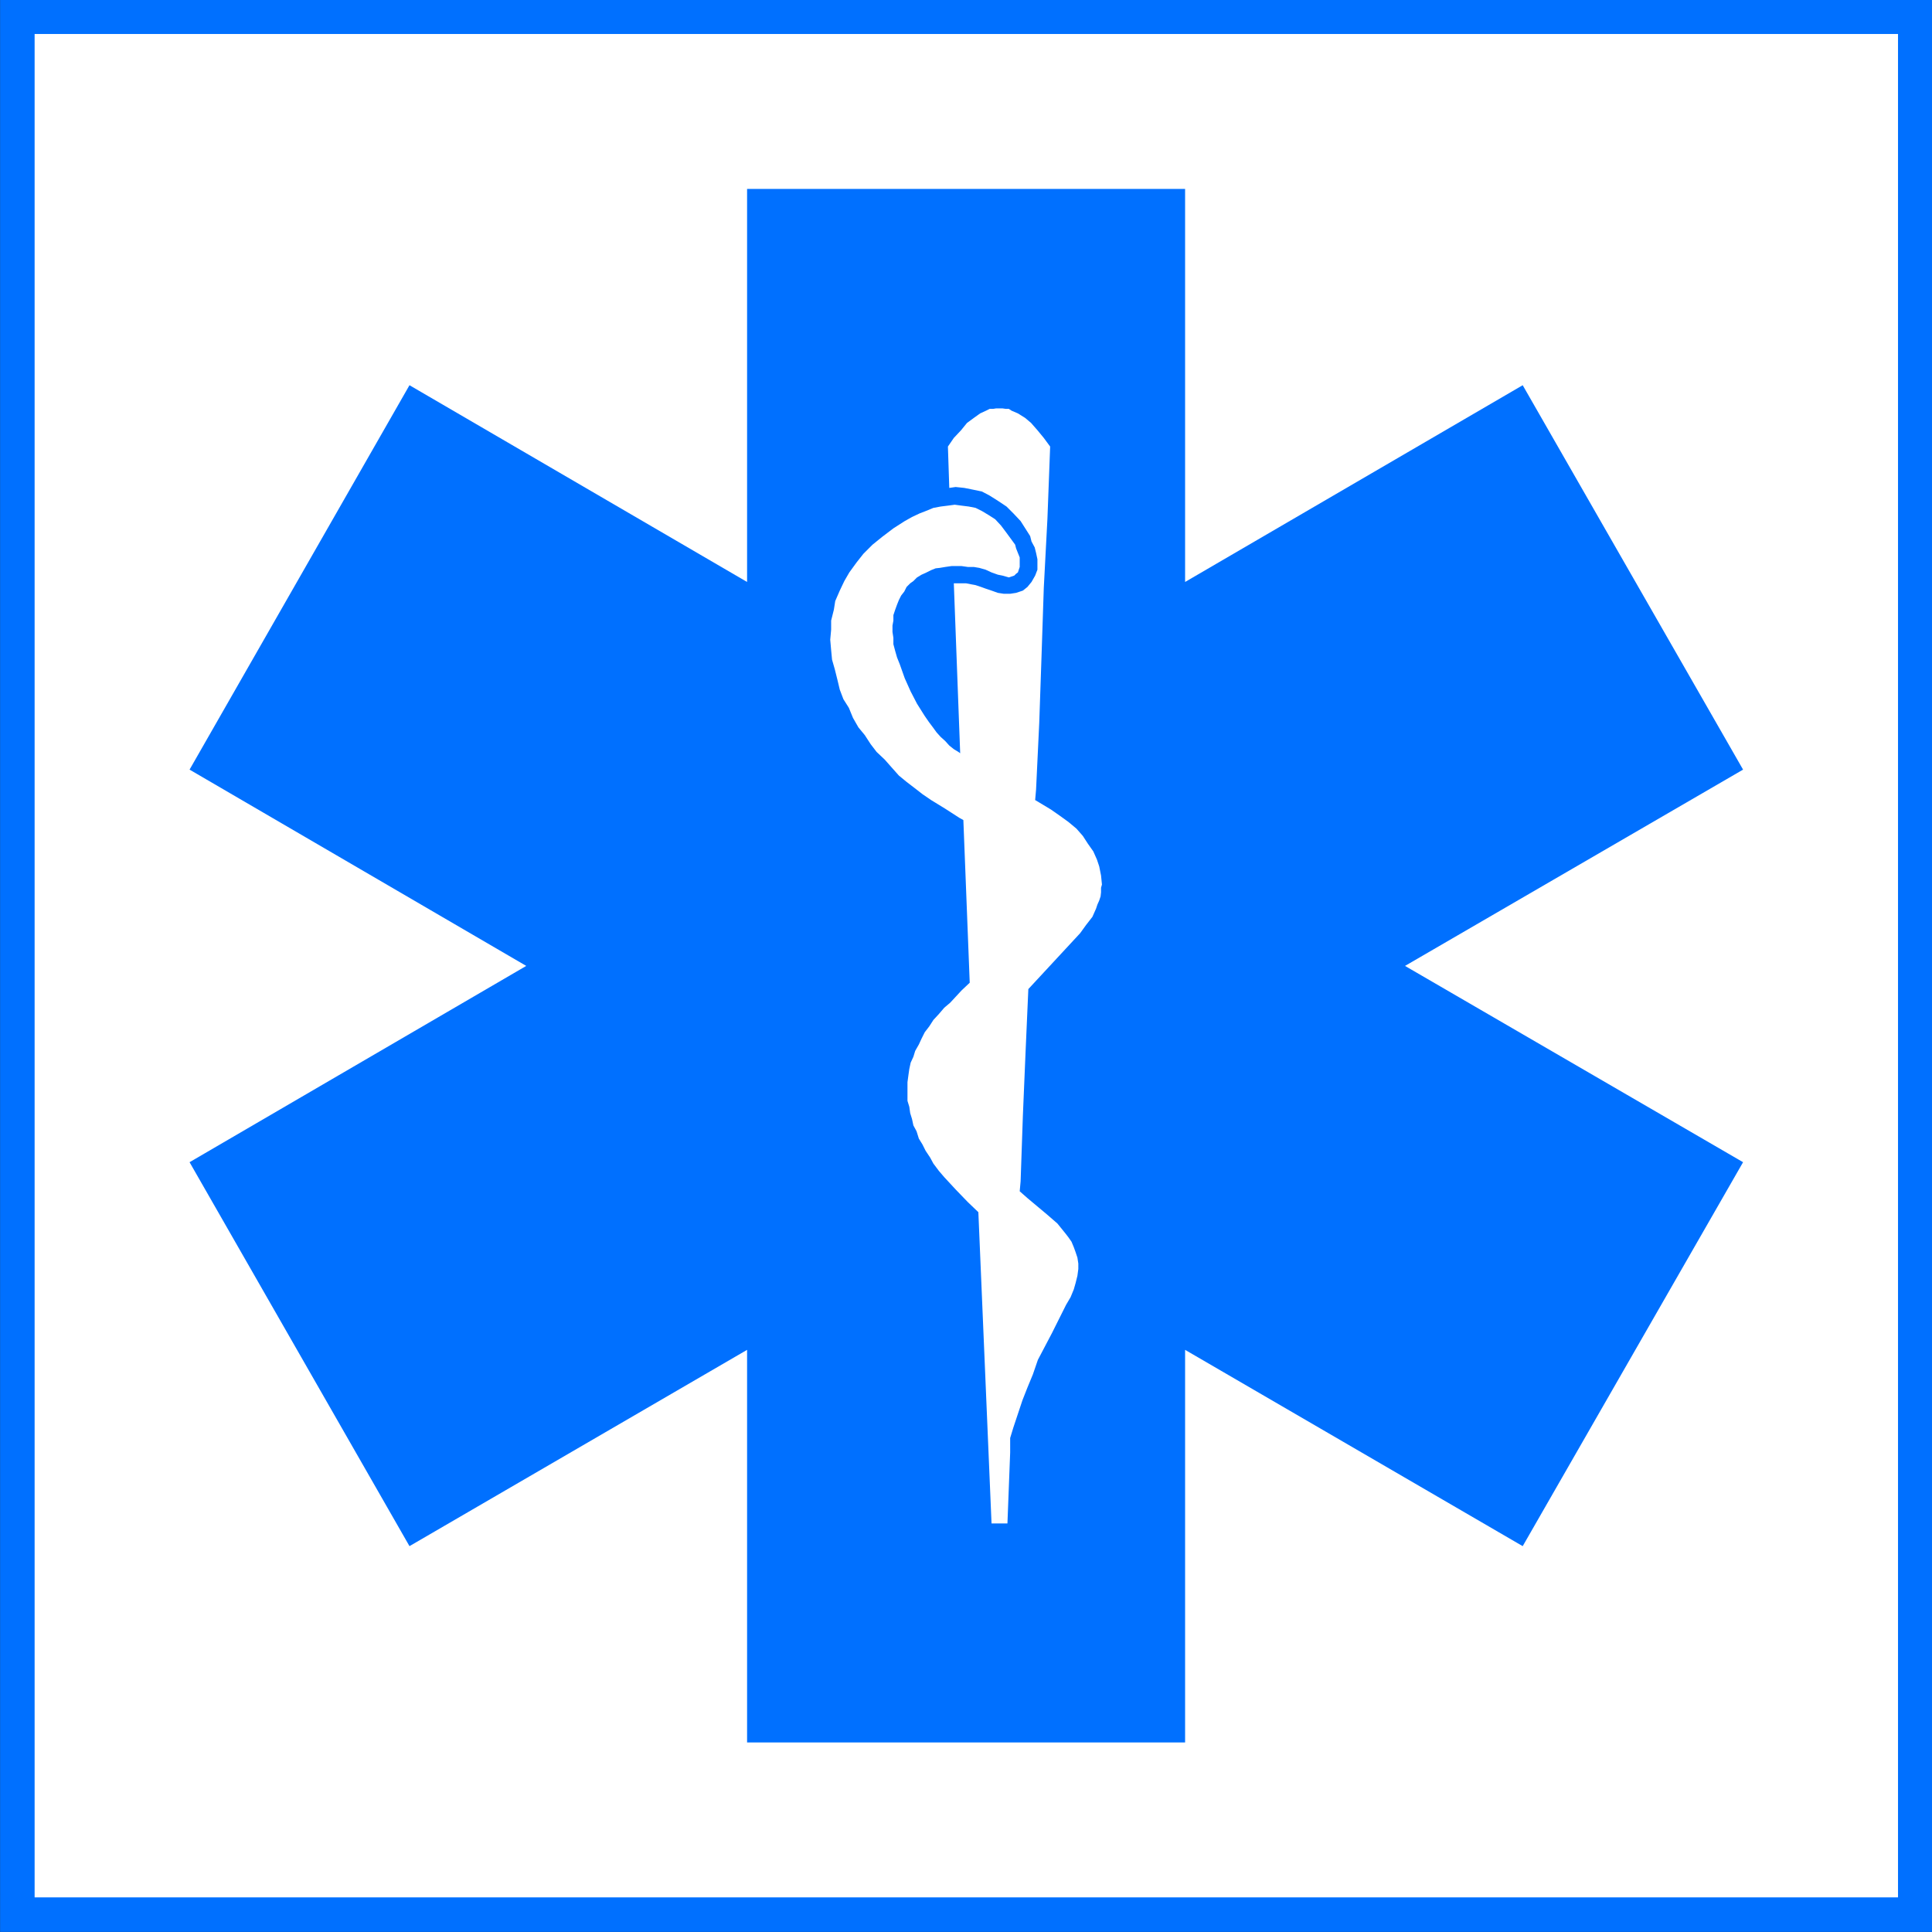 <?xml version="1.0" encoding="UTF-8" standalone="no"?>
<!DOCTYPE svg PUBLIC "-//W3C//DTD SVG 1.0//EN" "http://www.w3.org/TR/2001/REC-SVG-20010904/DTD/svg10.dtd">
<svg
   xmlns:svg="http://www.w3.org/2000/svg"
   xmlns="http://www.w3.org/2000/svg"
   version="1.0"
   width="53.15"
   height="53.15"
   id="svg1893">
  <rect width="100%" height="100%" fill="#333333" stroke="none"/>
  <defs
     id="defs1895" />
  <g
     transform="translate(-356.282,-442.93)"
     id="layer1">
    <g
       transform="matrix(1.25,0,0,-1.25,-38.103,919.715)"
       style="font-style:normal;font-variant:normal;font-weight:normal;font-stretch:normal;letter-spacing:normal;word-spacing:normal;text-anchor:start;fill:none;fill-opacity:1;stroke:black;stroke-linecap:butt;stroke-linejoin:miter;stroke-miterlimit:10.433;stroke-dasharray:none;stroke-dashoffset:0;stroke-opacity:1"
       id="g10"
       xml:space="preserve">
<polygon
   points="315.51,338.91 315.51,381.43 358.03,381.43 358.03,338.91 315.51,338.91 "
   style="fill:#0070ff;fill-rule:nonzero;stroke:#0070ff;stroke-width:0"
   id="polygon12" />
<polygon
   points="316.27,380.68 316.27,380.68 316.27,339.67 357.28,339.67 357.28,380.68 316.27,380.68 "
   style="fill:white;fill-rule:nonzero;stroke:#0070ff;stroke-width:0"
   id="polygon24" /><polygon
   points="331.95,377.27 331.95,377.27 331.95,368.62 324.52,372.95 319.68,364.49 327.09,360.17 319.68,355.85 324.52,347.4 331.95,351.72 331.95,343.08 341.59,343.08 341.59,351.72 349.02,347.4 353.87,355.85 346.43,360.17 353.87,364.49 349.02,372.95 341.59,368.62 341.59,377.27 331.95,377.27 "
   style="fill:#0070ff;fill-opacity:1;fill-rule:nonzero;stroke:#0070ff;stroke-width:0"
   id="polygon14" />
<polygon
   points="338.43,361.25 338.48,362.41 338.26,362.41 338.2,361.25 338.43,361.25 "
   style="fill:#0070ff;fill-rule:nonzero;stroke:#0070ff;stroke-width:0"
   id="polygon16" />
<polygon
   points="336.98,356.39 336.93,358.13 336.7,358.11 336.75,356.39 336.98,356.39 "
   style="fill:#0070ff;fill-rule:nonzero;stroke:#0070ff;stroke-width:0"
   id="polygon18" />
<polygon
   points="338.04,352.38 338.12,353.84 337.89,353.84 337.83,352.38 338.04,352.38 "
   style="fill:#0070ff;fill-rule:nonzero;stroke:#0070ff;stroke-width:0"
   id="polygon20" />
<polygon
   points="337.74,349.78 337.81,350.01 338.01,350.61 338.12,350.89 338.24,351.18 338.35,351.5 338.66,352.09 338.97,352.71 339.07,352.88 339.14,353.05 339.18,353.19 339.22,353.35 339.24,353.5 339.24,353.62 339.22,353.75 339.18,353.87 339.14,353.98 339.09,354.1 339.02,354.2 338.95,354.29 338.78,354.5 338.55,354.7 338.12,355.06 337.95,355.21 337.97,355.43 338.02,356.88 338.08,358.3 338.14,359.66 339.28,360.89 339.41,361.07 339.55,361.25 339.59,361.34 339.63,361.43 339.66,361.52 339.7,361.61 339.73,361.7 339.74,361.79 339.74,361.89 339.76,361.96 339.74,362.16 339.7,362.36 339.65,362.51 339.57,362.69 339.45,362.86 339.34,363.03 339.2,363.19 339.02,363.34 338.84,363.47 338.64,363.61 338.29,363.82 338.31,364.05 338.38,365.52 338.43,366.98 338.48,368.49 338.56,370.01 338.62,371.6 338.48,371.79 338.34,371.96 338.2,372.12 338.07,372.23 337.91,372.33 337.77,372.39 337.71,372.43 337.64,372.43 337.57,372.44 337.5,372.44 337.43,372.44 337.37,372.43 337.29,372.43 337.21,372.39 337.08,372.33 336.94,372.23 336.79,372.12 336.66,371.96 336.5,371.79 336.37,371.6 336.4,370.69 336.54,370.71 336.73,370.69 336.93,370.65 337.12,370.61 337.29,370.52 337.48,370.4 337.66,370.28 337.81,370.13 337.97,369.96 338.11,369.74 338.11,369.74 338.18,369.63 338.21,369.51 338.28,369.38 338.31,369.26 338.34,369.12 338.34,369.01 338.34,368.89 338.29,368.76 338.21,368.62 338.12,368.51 338.02,368.43 337.87,368.38 337.74,368.36 337.6,368.36 337.47,368.38 337.33,368.43 337.33,368.43 337.21,368.47 337.1,368.51 336.98,368.55 336.87,368.57 336.77,368.59 336.66,368.59 336.56,368.59 336.5,368.59 336.64,364.85 336.6,364.88 336.5,364.94 336.4,365.02 336.31,365.12 336.21,365.21 336.12,365.31 336.04,365.42 335.95,365.54 335.86,365.67 335.69,365.94 335.55,366.21 335.42,366.5 335.31,366.81 335.25,366.96 335.21,367.1 335.17,367.25 335.17,367.39 335.15,367.52 335.15,367.66 335.17,367.77 335.17,367.89 335.21,368.01 335.25,368.12 335.29,368.22 335.34,368.32 335.41,368.41 335.46,368.51 335.54,368.59 335.61,368.64 335.69,368.72 335.79,368.78 335.88,368.82 336,368.88 336.1,368.92 336.19,368.93 336.31,368.95 336.45,368.97 336.56,368.97 336.67,368.97 336.81,368.95 336.94,368.95 337.06,368.93 337.2,368.89 337.33,368.83 337.47,368.78 337.57,368.76 337.64,368.74 337.71,368.72 337.77,368.74 337.83,368.76 337.87,368.8 337.91,368.83 337.93,368.89 337.95,368.95 337.95,369.03 337.95,369.09 337.95,369.16 337.91,369.26 337.87,369.36 337.85,369.44 337.77,369.55 337.66,369.7 337.54,369.86 337.41,370 337.27,370.09 337.12,370.18 336.98,370.25 336.83,370.28 336.67,370.3 336.52,370.32 336.37,370.3 336.21,370.28 336.05,370.25 335.88,370.18 335.75,370.13 335.58,370.05 335.42,369.96 335.17,369.8 334.92,369.61 334.71,369.44 334.51,369.24 334.36,369.05 334.2,368.83 334.09,368.64 333.99,368.43 333.89,368.2 333.86,368.01 333.8,367.77 333.8,367.57 333.78,367.35 333.8,367.12 333.82,366.91 333.88,366.7 333.94,366.46 333.99,366.25 334.07,366.04 334.19,365.85 334.28,365.63 334.4,365.42 334.54,365.25 334.67,365.05 334.8,364.88 334.98,364.71 335.13,364.54 335.29,364.36 335.46,364.22 335.63,364.09 335.81,363.95 336,363.82 336,363.82 336.31,363.63 336.62,363.43 336.71,363.38 336.85,359.8 336.67,359.63 336.42,359.36 336.29,359.25 336.17,359.11 336.05,358.98 335.96,358.84 335.86,358.71 335.79,358.57 335.73,358.44 335.65,358.3 335.61,358.17 335.55,358.04 335.52,357.9 335.5,357.76 335.48,357.61 335.48,357.47 335.48,357.34 335.48,357.2 335.52,357.07 335.54,356.93 335.58,356.8 335.61,356.66 335.68,356.53 335.73,356.37 335.81,356.24 335.88,356.1 335.98,355.95 336.05,355.82 336.17,355.66 336.29,355.52 336.54,355.25 336.81,354.97 337.04,354.75 337.33,347.9 337.68,347.9 337.68,347.9 337.74,349.46 337.74,349.78 "
   style="fill:white;fill-opacity:1;fill-rule:nonzero;stroke:#0070ff;stroke-width:0"
   id="polygon22" />

</g>  </g>
</svg>
